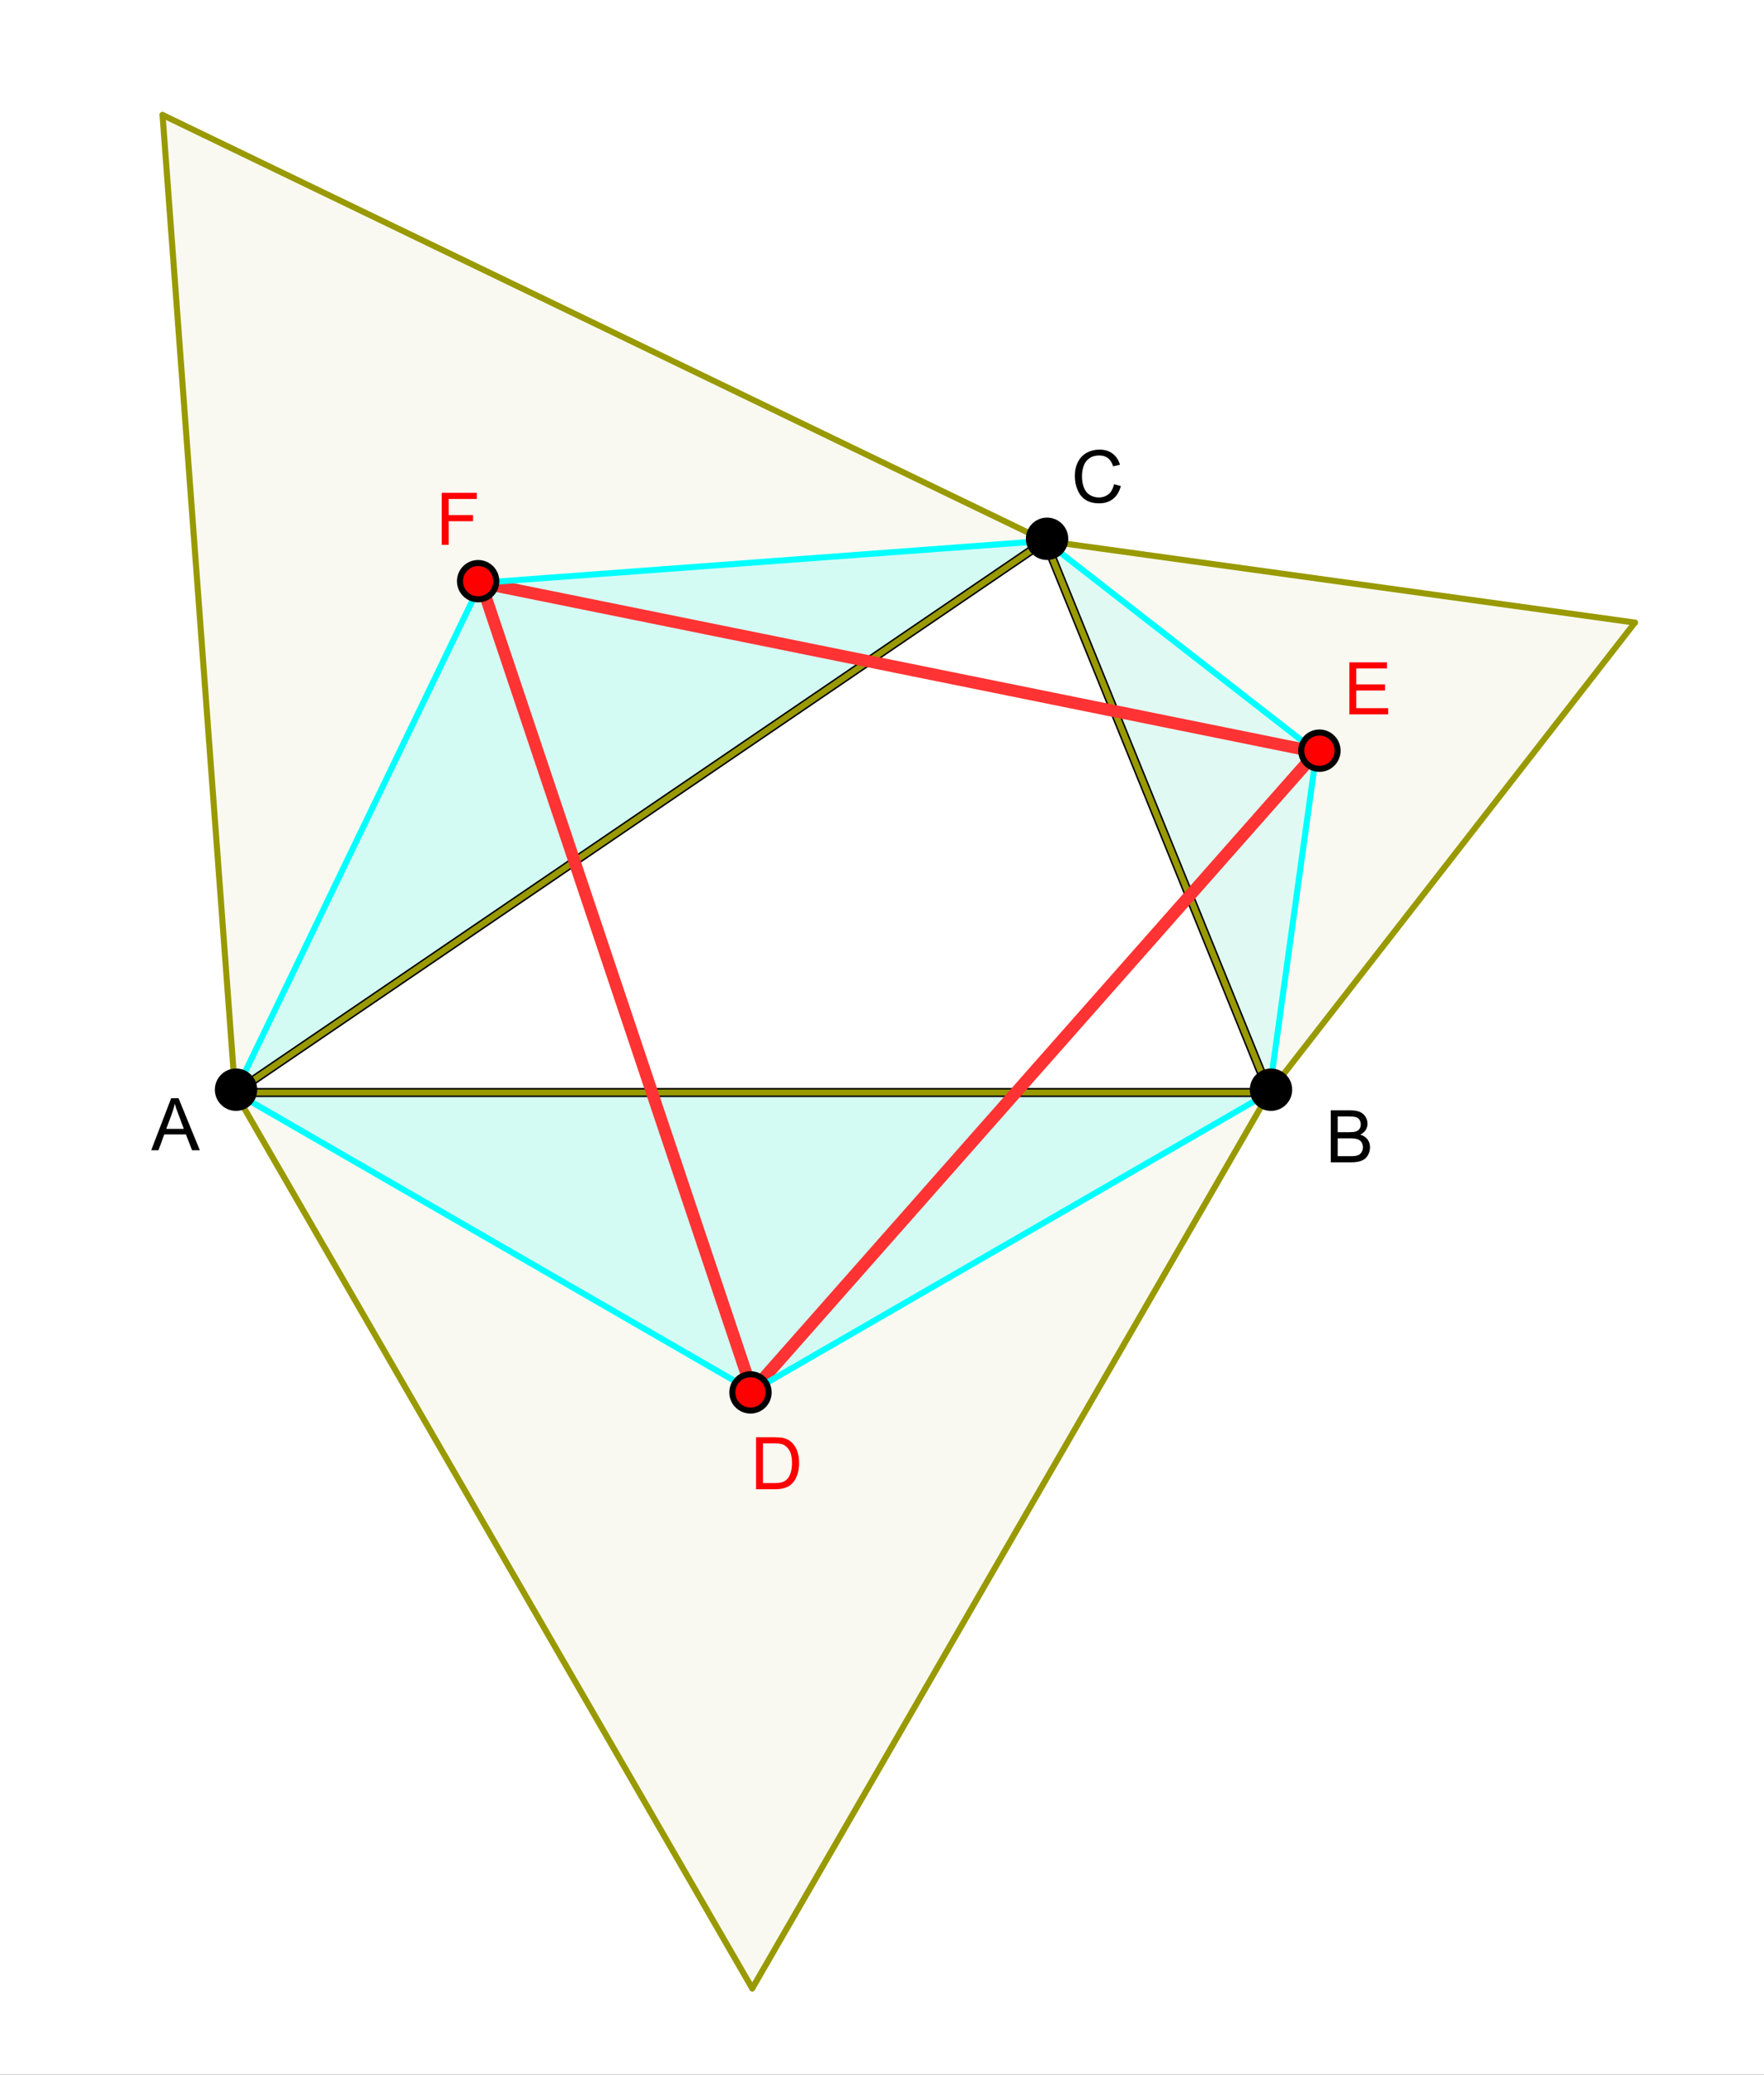 <?xml version="1.0" encoding="ISO-8859-1" standalone="no"?>

<svg 
     version="1.1"
     baseProfile="full"
     xmlns="http://www.w3.org/2000/svg"
     xmlns:xlink="http://www.w3.org/1999/xlink"
     xmlns:ev="http://www.w3.org/2001/xml-events"
     x="0px"
     y="0px"
     width="290px"
     height="341px"
     viewBox="0 0 290 341"
     >
<rect x="0" y="0" width="290" height="341" fill="#333333" stroke="none"/>
<title>

</title>
<desc>
<Title></Title>
<Creator>FreeHEP Graphics2D Driver</Creator>
<Producer>geogebra.d.W Revision: 1.11 </Producer>
<Source></Source>
<Date>Tuesday, 8 May 2012 18:05:33 o'clock AFT</Date>
</desc>
<g stroke-linejoin="miter" stroke-dashoffset="0" stroke-dasharray="none" stroke-width="1" stroke-miterlimit="10.000" stroke-linecap="square">
<g transform="matrix(.995, 0, 0, .995, 0, 0)">
<clipPath id="clip1">
  <path d="M 0 0 L 0 343.00 L 292.00 343.00 L 292.00 0 z"/>
</clipPath>
<g clip-path="url(#clip1)">
<g fill-opacity="1" fill-rule="nonzero;" stroke="none" fill="#ffffff">
  <path d="M 0 0 L 292.00 0 L 292.00 343.00 L 0 343.00 L 0 0 z"/>
</g> <!-- drawing style -->
</g> <!-- clip1 -->
</g> <!-- transform -->
<g id="misc">
</g><!-- misc -->
<g id="layer0">
<g transform="matrix(.995, 0, 0, .995, 0, 0)">
<clipPath id="clip2">
  <path d="M 0 0 L 0 343.00 L 292.00 343.00 L 292.00 0 z"/>
</clipPath>
<g clip-path="url(#clip2)">
<g fill-opacity=".051" fill-rule="nonzero;" stroke="none" fill="#999900">
  <path d="M 209.72 180.47 L 38.853 180.47 L 124.29 328.45 z"/>
</g> <!-- drawing style -->
</g> <!-- clip2 -->
</g> <!-- transform -->
<g transform="matrix(.995, 0, 0, .995, 0, 0)">
<clipPath id="clip3">
  <path d="M 0 0 L 0 343.00 L 292.00 343.00 L 292.00 0 z"/>
</clipPath>
<g clip-path="url(#clip3)">
<g fill-opacity=".051" fill-rule="nonzero;" stroke="none" fill="#999900">
  <path d="M 172.70 89.339 L 209.72 180.47 L 270.13 102.84 z"/>
</g> <!-- drawing style -->
</g> <!-- clip3 -->
</g> <!-- transform -->
<g transform="matrix(.995, 0, 0, .995, 0, 0)">
<clipPath id="clip4">
  <path d="M 0 0 L 0 343.00 L 292.00 343.00 L 292.00 0 z"/>
</clipPath>
<g clip-path="url(#clip4)">
<g fill-opacity=".051" fill-rule="nonzero;" stroke="none" fill="#999900">
  <path d="M 38.853 180.47 L 172.70 89.339 L 26.856 18.989 z"/>
</g> <!-- drawing style -->
</g> <!-- clip4 -->
</g> <!-- transform -->
<g transform="matrix(.995, 0, 0, .995, 0, 0)">
<clipPath id="clip5">
  <path d="M 0 0 L 0 343.00 L 292.00 343.00 L 292.00 0 z"/>
</clipPath>
<g clip-path="url(#clip5)">
<g fill-opacity=".149" fill-rule="nonzero;" stroke="none" fill="#00ffff">
  <path d="M 79.470 96.266 L 38.853 180.47 L 172.70 89.339 z"/>
</g> <!-- drawing style -->
</g> <!-- clip5 -->
</g> <!-- transform -->
<g transform="matrix(.995, 0, 0, .995, 0, 0)">
<clipPath id="clip6">
  <path d="M 0 0 L 0 343.00 L 292.00 343.00 L 292.00 0 z"/>
</clipPath>
<g clip-path="url(#clip6)">
<g fill-opacity=".149" fill-rule="nonzero;" stroke="none" fill="#00ffff">
  <path d="M 38.853 180.47 L 124.29 229.79 L 209.72 180.47 z"/>
</g> <!-- drawing style -->
</g> <!-- clip6 -->
</g> <!-- transform -->
<g transform="matrix(.995, 0, 0, .995, 0, 0)">
<clipPath id="clip7">
  <path d="M 0 0 L 0 343.00 L 292.00 343.00 L 292.00 0 z"/>
</clipPath>
<g clip-path="url(#clip7)">
<g fill-opacity=".102" fill-rule="nonzero;" stroke="none" fill="#00ffff">
  <path d="M 209.72 180.47 L 217.52 124.22 L 172.70 89.339 z"/>
</g> <!-- drawing style -->
</g> <!-- clip7 -->
</g> <!-- transform -->
<g transform="matrix(.995, 0, 0, .995, 0, 0)">
<clipPath id="clip8">
  <path d="M 0 0 L 0 343.00 L 292.00 343.00 L 292.00 0 z"/>
</clipPath>
<g clip-path="url(#clip8)">
<g stroke-linejoin="round" stroke-width="1.5" stroke-linecap="round" fill="none" stroke-opacity="1" stroke="#000000">
  <path d="M 172.70 89.339 L 38.853 180.47"/>
</g> <!-- drawing style -->
</g> <!-- clip8 -->
</g> <!-- transform -->
<g transform="matrix(.995, 0, 0, .995, 0, 0)">
<clipPath id="clip9">
  <path d="M 0 0 L 0 343.00 L 292.00 343.00 L 292.00 0 z"/>
</clipPath>
<g clip-path="url(#clip9)">
<g stroke-linejoin="round" stroke-width="1.5" stroke-linecap="round" fill="none" stroke-opacity="1" stroke="#000000">
  <path d="M 209.72 180.47 L 172.70 89.339"/>
</g> <!-- drawing style -->
</g> <!-- clip9 -->
</g> <!-- transform -->
<g transform="matrix(.995, 0, 0, .995, 0, 0)">
<clipPath id="clip10">
  <path d="M 0 0 L 0 343.00 L 292.00 343.00 L 292.00 0 z"/>
</clipPath>
<g clip-path="url(#clip10)">
<g stroke-linejoin="round" stroke-width="1.5" stroke-linecap="round" fill="none" stroke-opacity="1" stroke="#000000">
  <path d="M 38.853 180.47 L 209.72 180.47"/>
</g> <!-- drawing style -->
</g> <!-- clip10 -->
</g> <!-- transform -->
<g transform="matrix(.995, 0, 0, .995, 0, 0)">
<clipPath id="clip11">
  <path d="M 0 0 L 0 343.00 L 292.00 343.00 L 292.00 0 z"/>
</clipPath>
<g clip-path="url(#clip11)">
<g stroke-linejoin="round" stroke-linecap="round" fill="none" stroke-opacity="1" stroke="#999900">
  <path d="M 124.29 328.45 L 209.72 180.47"/>
</g> <!-- drawing style -->
</g> <!-- clip11 -->
</g> <!-- transform -->
<g transform="matrix(.995, 0, 0, .995, 0, 0)">
<clipPath id="clip12">
  <path d="M 0 0 L 0 343.00 L 292.00 343.00 L 292.00 0 z"/>
</clipPath>
<g clip-path="url(#clip12)">
<g stroke-linejoin="round" stroke-linecap="round" fill="none" stroke-opacity="1" stroke="#999900">
  <path d="M 38.853 180.47 L 124.29 328.45"/>
</g> <!-- drawing style -->
</g> <!-- clip12 -->
</g> <!-- transform -->
<g transform="matrix(.995, 0, 0, .995, 0, 0)">
<clipPath id="clip13">
  <path d="M 0 0 L 0 343.00 L 292.00 343.00 L 292.00 0 z"/>
</clipPath>
<g clip-path="url(#clip13)">
<g stroke-linejoin="round" stroke-linecap="round" fill="none" stroke-opacity="1" stroke="#999900">
  <path d="M 209.72 180.47 L 38.853 180.47"/>
</g> <!-- drawing style -->
</g> <!-- clip13 -->
</g> <!-- transform -->
<g transform="matrix(.995, 0, 0, .995, 0, 0)">
<clipPath id="clip14">
  <path d="M 0 0 L 0 343.00 L 292.00 343.00 L 292.00 0 z"/>
</clipPath>
<g clip-path="url(#clip14)">
<g stroke-linejoin="round" stroke-linecap="round" fill="none" stroke-opacity="1" stroke="#999900">
  <path d="M 270.13 102.84 L 172.70 89.339"/>
</g> <!-- drawing style -->
</g> <!-- clip14 -->
</g> <!-- transform -->
<g transform="matrix(.995, 0, 0, .995, 0, 0)">
<clipPath id="clip15">
  <path d="M 0 0 L 0 343.00 L 292.00 343.00 L 292.00 0 z"/>
</clipPath>
<g clip-path="url(#clip15)">
<g stroke-linejoin="round" stroke-linecap="round" fill="none" stroke-opacity="1" stroke="#999900">
  <path d="M 209.72 180.47 L 270.13 102.84"/>
</g> <!-- drawing style -->
</g> <!-- clip15 -->
</g> <!-- transform -->
<g transform="matrix(.995, 0, 0, .995, 0, 0)">
<clipPath id="clip16">
  <path d="M 0 0 L 0 343.00 L 292.00 343.00 L 292.00 0 z"/>
</clipPath>
<g clip-path="url(#clip16)">
<g stroke-linejoin="round" stroke-linecap="round" fill="none" stroke-opacity="1" stroke="#999900">
  <path d="M 172.70 89.339 L 209.72 180.47"/>
</g> <!-- drawing style -->
</g> <!-- clip16 -->
</g> <!-- transform -->
<g transform="matrix(.995, 0, 0, .995, 0, 0)">
<clipPath id="clip17">
  <path d="M 0 0 L 0 343.00 L 292.00 343.00 L 292.00 0 z"/>
</clipPath>
<g clip-path="url(#clip17)">
<g stroke-linejoin="round" stroke-linecap="round" fill="none" stroke-opacity="1" stroke="#999900">
  <path d="M 26.856 18.989 L 38.853 180.47"/>
</g> <!-- drawing style -->
</g> <!-- clip17 -->
</g> <!-- transform -->
<g transform="matrix(.995, 0, 0, .995, 0, 0)">
<clipPath id="clip18">
  <path d="M 0 0 L 0 343.00 L 292.00 343.00 L 292.00 0 z"/>
</clipPath>
<g clip-path="url(#clip18)">
<g stroke-linejoin="round" stroke-linecap="round" fill="none" stroke-opacity="1" stroke="#999900">
  <path d="M 172.70 89.339 L 26.856 18.989"/>
</g> <!-- drawing style -->
</g> <!-- clip18 -->
</g> <!-- transform -->
<g transform="matrix(.995, 0, 0, .995, 0, 0)">
<clipPath id="clip19">
  <path d="M 0 0 L 0 343.00 L 292.00 343.00 L 292.00 0 z"/>
</clipPath>
<g clip-path="url(#clip19)">
<g stroke-linejoin="round" stroke-linecap="round" fill="none" stroke-opacity="1" stroke="#999900">
  <path d="M 38.853 180.47 L 172.70 89.339"/>
</g> <!-- drawing style -->
</g> <!-- clip19 -->
</g> <!-- transform -->
<g transform="matrix(.995, 0, 0, .995, 0, 0)">
<clipPath id="clip20">
  <path d="M 0 0 L 0 343.00 L 292.00 343.00 L 292.00 0 z"/>
</clipPath>
<g clip-path="url(#clip20)">
<g stroke-linejoin="round" stroke-width="2" stroke-linecap="round" fill="none" stroke-opacity="1" stroke="#ff3333">
  <path d="M 124.29 229.79 L 79.470 96.266"/>
</g> <!-- drawing style -->
</g> <!-- clip20 -->
</g> <!-- transform -->
<g transform="matrix(.995, 0, 0, .995, 0, 0)">
<clipPath id="clip21">
  <path d="M 0 0 L 0 343.00 L 292.00 343.00 L 292.00 0 z"/>
</clipPath>
<g clip-path="url(#clip21)">
<g stroke-linejoin="round" stroke-width="2" stroke-linecap="round" fill="none" stroke-opacity="1" stroke="#ff3333">
  <path d="M 217.52 124.22 L 124.29 229.79"/>
</g> <!-- drawing style -->
</g> <!-- clip21 -->
</g> <!-- transform -->
<g transform="matrix(.995, 0, 0, .995, 0, 0)">
<clipPath id="clip22">
  <path d="M 0 0 L 0 343.00 L 292.00 343.00 L 292.00 0 z"/>
</clipPath>
<g clip-path="url(#clip22)">
<g stroke-linejoin="round" stroke-width="2" stroke-linecap="round" fill="none" stroke-opacity="1" stroke="#ff3333">
  <path d="M 79.470 96.266 L 217.52 124.22"/>
</g> <!-- drawing style -->
</g> <!-- clip22 -->
</g> <!-- transform -->
<g transform="matrix(.995, 0, 0, .995, 0, 0)">
<clipPath id="clip23">
  <path d="M 0 0 L 0 343.00 L 292.00 343.00 L 292.00 0 z"/>
</clipPath>
<g clip-path="url(#clip23)">
<g stroke-linejoin="round" stroke-linecap="round" fill="none" stroke-opacity="1" stroke="#00ffff">
  <path d="M 172.70 89.339 L 79.470 96.266"/>
</g> <!-- drawing style -->
</g> <!-- clip23 -->
</g> <!-- transform -->
<g transform="matrix(.995, 0, 0, .995, 0, 0)">
<clipPath id="clip24">
  <path d="M 0 0 L 0 343.00 L 292.00 343.00 L 292.00 0 z"/>
</clipPath>
<g clip-path="url(#clip24)">
<g stroke-linejoin="round" stroke-linecap="round" fill="none" stroke-opacity="1" stroke="#00ffff">
  <path d="M 79.470 96.266 L 38.853 180.47"/>
</g> <!-- drawing style -->
</g> <!-- clip24 -->
</g> <!-- transform -->
<g transform="matrix(.995, 0, 0, .995, 0, 0)">
<clipPath id="clip25">
  <path d="M 0 0 L 0 343.00 L 292.00 343.00 L 292.00 0 z"/>
</clipPath>
<g clip-path="url(#clip25)">
<g stroke-linejoin="round" stroke-linecap="round" fill="none" stroke-opacity="1" stroke="#00ffff">
  <path d="M 124.29 229.79 L 209.72 180.47"/>
</g> <!-- drawing style -->
</g> <!-- clip25 -->
</g> <!-- transform -->
<g transform="matrix(.995, 0, 0, .995, 0, 0)">
<clipPath id="clip26">
  <path d="M 0 0 L 0 343.00 L 292.00 343.00 L 292.00 0 z"/>
</clipPath>
<g clip-path="url(#clip26)">
<g stroke-linejoin="round" stroke-linecap="round" fill="none" stroke-opacity="1" stroke="#00ffff">
  <path d="M 38.853 180.47 L 124.29 229.79"/>
</g> <!-- drawing style -->
</g> <!-- clip26 -->
</g> <!-- transform -->
<g transform="matrix(.995, 0, 0, .995, 0, 0)">
<clipPath id="clip27">
  <path d="M 0 0 L 0 343.00 L 292.00 343.00 L 292.00 0 z"/>
</clipPath>
<g clip-path="url(#clip27)">
<g stroke-linejoin="round" stroke-linecap="round" fill="none" stroke-opacity="1" stroke="#00ffff">
  <path d="M 217.52 124.22 L 172.70 89.339"/>
</g> <!-- drawing style -->
</g> <!-- clip27 -->
</g> <!-- transform -->
<g transform="matrix(.995, 0, 0, .995, 0, 0)">
<clipPath id="clip28">
  <path d="M 0 0 L 0 343.00 L 292.00 343.00 L 292.00 0 z"/>
</clipPath>
<g clip-path="url(#clip28)">
<g stroke-linejoin="round" stroke-linecap="round" fill="none" stroke-opacity="1" stroke="#00ffff">
  <path d="M 209.72 180.47 L 217.52 124.22"/>
</g> <!-- drawing style -->
</g> <!-- clip28 -->
</g> <!-- transform -->
<g transform="matrix(.995, 0, 0, .995, 0, 0)">
<clipPath id="clip29">
  <path d="M 0 0 L 0 343.00 L 292.00 343.00 L 292.00 0 z"/>
</clipPath>
<g clip-path="url(#clip29)">
<g fill-opacity="1" fill-rule="nonzero;" stroke="none" fill="#000000">
  <path d="M 42.000 180.00 C 42.000 181.66 40.657 183.00 39.000 183.00 C 37.343 183.00 36.000 181.66 36.000 180.00 C 36.000 178.34 37.343 177.00 39.000 177.00 C 40.657 177.00 42.000 178.34 42.000 180.00 z"/>
</g> <!-- drawing style -->
</g> <!-- clip29 -->
</g> <!-- transform -->
<g transform="matrix(.995, 0, 0, .995, 0, 0)">
<clipPath id="clip30">
  <path d="M 0 0 L 0 343.00 L 292.00 343.00 L 292.00 0 z"/>
</clipPath>
<g clip-path="url(#clip30)">
<g stroke-linejoin="round" stroke-linecap="round" fill="none" stroke-opacity="1" stroke="#000000">
  <path d="M 42.000 180.00 C 42.000 181.66 40.657 183.00 39.000 183.00 C 37.343 183.00 36.000 181.66 36.000 180.00 C 36.000 178.34 37.343 177.00 39.000 177.00 C 40.657 177.00 42.000 178.34 42.000 180.00 z"/>
</g> <!-- drawing style -->
</g> <!-- clip30 -->
</g> <!-- transform -->
<g transform="matrix(.995, 0, 0, .995, 0, 0)">
<clipPath id="clip31">
  <path d="M 0 0 L 0 343.00 L 292.00 343.00 L 292.00 0 z"/>
</clipPath>
<g clip-path="url(#clip31)">
<g fill-opacity="1" fill-rule="nonzero;" stroke="none" fill="#000000">
  <path d="M 24.984 190.00 L 28.281 181.41 L 29.500 181.41 L 33.016 190.00 L 31.734 190.00 L 30.719 187.39 L 27.141 187.39 L 26.188 190.00 L 24.984 190.00 z M 27.469 186.47 L 30.375 186.47 L 29.484 184.09 Q 29.062 183.02 28.875 182.31 Q 28.703 183.14 28.406 183.95 L 27.469 186.47 z"/>
</g> <!-- drawing style -->
</g> <!-- clip31 -->
</g> <!-- transform -->
<g transform="matrix(.995, 0, 0, .995, 0, 0)">
<clipPath id="clip32">
  <path d="M 0 0 L 0 343.00 L 292.00 343.00 L 292.00 0 z"/>
</clipPath>
<g clip-path="url(#clip32)">
<g fill-opacity="1" fill-rule="nonzero;" stroke="none" fill="#000000">
  <path d="M 213.00 180.00 C 213.00 181.66 211.66 183.00 210.00 183.00 C 208.34 183.00 207.00 181.66 207.00 180.00 C 207.00 178.34 208.34 177.00 210.00 177.00 C 211.66 177.00 213.00 178.34 213.00 180.00 z"/>
</g> <!-- drawing style -->
</g> <!-- clip32 -->
</g> <!-- transform -->
<g transform="matrix(.995, 0, 0, .995, 0, 0)">
<clipPath id="clip33">
  <path d="M 0 0 L 0 343.00 L 292.00 343.00 L 292.00 0 z"/>
</clipPath>
<g clip-path="url(#clip33)">
<g stroke-linejoin="round" stroke-linecap="round" fill="none" stroke-opacity="1" stroke="#000000">
  <path d="M 213.00 180.00 C 213.00 181.66 211.66 183.00 210.00 183.00 C 208.34 183.00 207.00 181.66 207.00 180.00 C 207.00 178.34 208.34 177.00 210.00 177.00 C 211.66 177.00 213.00 178.34 213.00 180.00 z"/>
</g> <!-- drawing style -->
</g> <!-- clip33 -->
</g> <!-- transform -->
<g transform="matrix(.995, 0, 0, .995, 0, 0)">
<clipPath id="clip34">
  <path d="M 0 0 L 0 343.00 L 292.00 343.00 L 292.00 0 z"/>
</clipPath>
<g clip-path="url(#clip34)">
<g fill-opacity="1" fill-rule="nonzero;" stroke="none" fill="#000000">
  <path d="M 219.88 192.00 L 219.88 183.41 L 223.11 183.41 Q 224.09 183.41 224.69 183.67 Q 225.28 183.94 225.62 184.48 Q 225.95 185.02 225.95 185.61 Q 225.95 186.16 225.66 186.64 Q 225.36 187.12 224.75 187.42 Q 225.53 187.66 225.95 188.21 Q 226.36 188.77 226.36 189.52 Q 226.36 190.11 226.11 190.63 Q 225.86 191.16 225.48 191.44 Q 225.11 191.72 224.54 191.86 Q 223.97 192.00 223.16 192.00 L 219.88 192.00 z M 221.02 187.02 L 222.88 187.02 Q 223.62 187.02 223.95 186.92 Q 224.39 186.80 224.61 186.49 Q 224.83 186.19 224.83 185.73 Q 224.83 185.31 224.62 184.98 Q 224.42 184.66 224.04 184.54 Q 223.66 184.42 222.73 184.42 L 221.02 184.42 L 221.02 187.02 z M 221.02 190.98 L 223.16 190.98 Q 223.70 190.98 223.92 190.94 Q 224.33 190.88 224.59 190.71 Q 224.84 190.55 225.02 190.23 Q 225.19 189.92 225.19 189.52 Q 225.19 189.03 224.95 188.67 Q 224.70 188.31 224.27 188.17 Q 223.83 188.03 223.00 188.03 L 221.02 188.03 L 221.02 190.98 z"/>
</g> <!-- drawing style -->
</g> <!-- clip34 -->
</g> <!-- transform -->
<g transform="matrix(.995, 0, 0, .995, 0, 0)">
<clipPath id="clip35">
  <path d="M 0 0 L 0 343.00 L 292.00 343.00 L 292.00 0 z"/>
</clipPath>
<g clip-path="url(#clip35)">
<g fill-opacity="1" fill-rule="nonzero;" stroke="none" fill="#000000">
  <path d="M 176.00 89.000 C 176.00 90.657 174.66 92.000 173.00 92.000 C 171.34 92.000 170.00 90.657 170.00 89.000 C 170.00 87.343 171.34 86.000 173.00 86.000 C 174.66 86.000 176.00 87.343 176.00 89.000 z"/>
</g> <!-- drawing style -->
</g> <!-- clip35 -->
</g> <!-- transform -->
<g transform="matrix(.995, 0, 0, .995, 0, 0)">
<clipPath id="clip36">
  <path d="M 0 0 L 0 343.00 L 292.00 343.00 L 292.00 0 z"/>
</clipPath>
<g clip-path="url(#clip36)">
<g stroke-linejoin="round" stroke-linecap="round" fill="none" stroke-opacity="1" stroke="#000000">
  <path d="M 176.00 89.000 C 176.00 90.657 174.66 92.000 173.00 92.000 C 171.34 92.000 170.00 90.657 170.00 89.000 C 170.00 87.343 171.34 86.000 173.00 86.000 C 174.66 86.000 176.00 87.343 176.00 89.000 z"/>
</g> <!-- drawing style -->
</g> <!-- clip36 -->
</g> <!-- transform -->
<g transform="matrix(.995, 0, 0, .995, 0, 0)">
<clipPath id="clip37">
  <path d="M 0 0 L 0 343.00 L 292.00 343.00 L 292.00 0 z"/>
</clipPath>
<g clip-path="url(#clip37)">
<g fill-opacity="1" fill-rule="nonzero;" stroke="none" fill="#000000">
  <path d="M 184.06 79.984 L 185.19 80.281 Q 184.83 81.672 183.91 82.406 Q 182.98 83.141 181.64 83.141 Q 180.25 83.141 179.38 82.578 Q 178.50 82.016 178.05 80.945 Q 177.59 79.875 177.59 78.641 Q 177.59 77.297 178.11 76.297 Q 178.62 75.297 179.57 74.781 Q 180.52 74.266 181.66 74.266 Q 182.94 74.266 183.82 74.922 Q 184.70 75.578 185.05 76.766 L 183.92 77.031 Q 183.62 76.094 183.05 75.664 Q 182.48 75.234 181.62 75.234 Q 180.64 75.234 179.98 75.711 Q 179.31 76.188 179.04 76.984 Q 178.77 77.781 178.77 78.641 Q 178.77 79.734 179.09 80.547 Q 179.41 81.359 180.08 81.766 Q 180.75 82.172 181.55 82.172 Q 182.50 82.172 183.16 81.625 Q 183.83 81.078 184.06 79.984 z"/>
</g> <!-- drawing style -->
</g> <!-- clip37 -->
</g> <!-- transform -->
<g transform="matrix(.995, 0, 0, .995, 0, 0)">
<clipPath id="clip38">
  <path d="M 0 0 L 0 343.00 L 292.00 343.00 L 292.00 0 z"/>
</clipPath>
<g clip-path="url(#clip38)">
<g fill-opacity="1" fill-rule="nonzero;" stroke="none" fill="#ff0000">
  <path d="M 127.00 230.00 C 127.00 231.66 125.66 233.00 124.00 233.00 C 122.34 233.00 121.00 231.66 121.00 230.00 C 121.00 228.34 122.34 227.00 124.00 227.00 C 125.66 227.00 127.00 228.34 127.00 230.00 z"/>
</g> <!-- drawing style -->
</g> <!-- clip38 -->
</g> <!-- transform -->
<g transform="matrix(.995, 0, 0, .995, 0, 0)">
<clipPath id="clip39">
  <path d="M 0 0 L 0 343.00 L 292.00 343.00 L 292.00 0 z"/>
</clipPath>
<g clip-path="url(#clip39)">
<g stroke-linejoin="round" stroke-linecap="round" fill="none" stroke-opacity="1" stroke="#000000">
  <path d="M 127.00 230.00 C 127.00 231.66 125.66 233.00 124.00 233.00 C 122.34 233.00 121.00 231.66 121.00 230.00 C 121.00 228.34 122.34 227.00 124.00 227.00 C 125.66 227.00 127.00 228.34 127.00 230.00 z"/>
</g> <!-- drawing style -->
</g> <!-- clip39 -->
</g> <!-- transform -->
<g transform="matrix(.995, 0, 0, .995, 0, 0)">
<clipPath id="clip40">
  <path d="M 0 0 L 0 343.00 L 292.00 343.00 L 292.00 0 z"/>
</clipPath>
<g clip-path="url(#clip40)">
<g fill-opacity="1" fill-rule="nonzero;" stroke="none" fill="#ff0000">
  <path d="M 124.92 246.00 L 124.92 237.41 L 127.89 237.41 Q 128.89 237.41 129.42 237.53 Q 130.16 237.70 130.67 238.14 Q 131.36 238.72 131.70 239.62 Q 132.03 240.52 132.03 241.66 Q 132.03 242.64 131.80 243.39 Q 131.58 244.14 131.22 244.64 Q 130.86 245.14 130.43 245.42 Q 130.00 245.70 129.41 245.85 Q 128.81 246.00 128.03 246.00 L 124.92 246.00 z M 126.06 244.98 L 127.89 244.98 Q 128.75 244.98 129.23 244.83 Q 129.72 244.67 130.00 244.38 Q 130.41 243.98 130.63 243.30 Q 130.86 242.61 130.86 241.64 Q 130.86 240.30 130.41 239.57 Q 129.97 238.84 129.34 238.59 Q 128.88 238.42 127.88 238.42 L 126.06 238.42 L 126.06 244.98 z"/>
</g> <!-- drawing style -->
</g> <!-- clip40 -->
</g> <!-- transform -->
<g transform="matrix(.995, 0, 0, .995, 0, 0)">
<clipPath id="clip41">
  <path d="M 0 0 L 0 343.00 L 292.00 343.00 L 292.00 0 z"/>
</clipPath>
<g clip-path="url(#clip41)">
<g fill-opacity="1" fill-rule="nonzero;" stroke="none" fill="#ff0000">
  <path d="M 221.00 124.00 C 221.00 125.66 219.66 127.00 218.00 127.00 C 216.34 127.00 215.00 125.66 215.00 124.00 C 215.00 122.34 216.34 121.00 218.00 121.00 C 219.66 121.00 221.00 122.34 221.00 124.00 z"/>
</g> <!-- drawing style -->
</g> <!-- clip41 -->
</g> <!-- transform -->
<g transform="matrix(.995, 0, 0, .995, 0, 0)">
<clipPath id="clip42">
  <path d="M 0 0 L 0 343.00 L 292.00 343.00 L 292.00 0 z"/>
</clipPath>
<g clip-path="url(#clip42)">
<g stroke-linejoin="round" stroke-linecap="round" fill="none" stroke-opacity="1" stroke="#000000">
  <path d="M 221.00 124.00 C 221.00 125.66 219.66 127.00 218.00 127.00 C 216.34 127.00 215.00 125.66 215.00 124.00 C 215.00 122.34 216.34 121.00 218.00 121.00 C 219.66 121.00 221.00 122.34 221.00 124.00 z"/>
</g> <!-- drawing style -->
</g> <!-- clip42 -->
</g> <!-- transform -->
<g transform="matrix(.995, 0, 0, .995, 0, 0)">
<clipPath id="clip43">
  <path d="M 0 0 L 0 343.00 L 292.00 343.00 L 292.00 0 z"/>
</clipPath>
<g clip-path="url(#clip43)">
<g fill-opacity="1" fill-rule="nonzero;" stroke="none" fill="#ff0000">
  <path d="M 222.95 118.00 L 222.95 109.41 L 229.16 109.41 L 229.16 110.42 L 224.09 110.42 L 224.09 113.05 L 228.84 113.05 L 228.84 114.06 L 224.09 114.06 L 224.09 116.98 L 229.36 116.98 L 229.36 118.00 L 222.95 118.00 z"/>
</g> <!-- drawing style -->
</g> <!-- clip43 -->
</g> <!-- transform -->
<g transform="matrix(.995, 0, 0, .995, 0, 0)">
<clipPath id="clip44">
  <path d="M 0 0 L 0 343.00 L 292.00 343.00 L 292.00 0 z"/>
</clipPath>
<g clip-path="url(#clip44)">
<g fill-opacity="1" fill-rule="nonzero;" stroke="none" fill="#ff0000">
  <path d="M 82.000 96.000 C 82.000 97.657 80.657 99.000 79.000 99.000 C 77.343 99.000 76.000 97.657 76.000 96.000 C 76.000 94.343 77.343 93.000 79.000 93.000 C 80.657 93.000 82.000 94.343 82.000 96.000 z"/>
</g> <!-- drawing style -->
</g> <!-- clip44 -->
</g> <!-- transform -->
<g transform="matrix(.995, 0, 0, .995, 0, 0)">
<clipPath id="clip45">
  <path d="M 0 0 L 0 343.00 L 292.00 343.00 L 292.00 0 z"/>
</clipPath>
<g clip-path="url(#clip45)">
<g stroke-linejoin="round" stroke-linecap="round" fill="none" stroke-opacity="1" stroke="#000000">
  <path d="M 82.000 96.000 C 82.000 97.657 80.657 99.000 79.000 99.000 C 77.343 99.000 76.000 97.657 76.000 96.000 C 76.000 94.343 77.343 93.000 79.000 93.000 C 80.657 93.000 82.000 94.343 82.000 96.000 z"/>
</g> <!-- drawing style -->
</g> <!-- clip45 -->
</g> <!-- transform -->
<g transform="matrix(.995, 0, 0, .995, 0, 0)">
<clipPath id="clip46">
  <path d="M 0 0 L 0 343.00 L 292.00 343.00 L 292.00 0 z"/>
</clipPath>
<g clip-path="url(#clip46)">
<g fill-opacity="1" fill-rule="nonzero;" stroke="none" fill="#ff0000">
  <path d="M 72.984 90.000 L 72.984 81.406 L 78.781 81.406 L 78.781 82.422 L 74.125 82.422 L 74.125 85.078 L 78.156 85.078 L 78.156 86.094 L 74.125 86.094 L 74.125 90.000 L 72.984 90.000 z"/>
</g> <!-- drawing style -->
</g> <!-- clip46 -->
</g> <!-- transform -->
</g><!-- layer0 -->
</g> <!-- default stroke -->
</svg> <!-- bounding box -->

